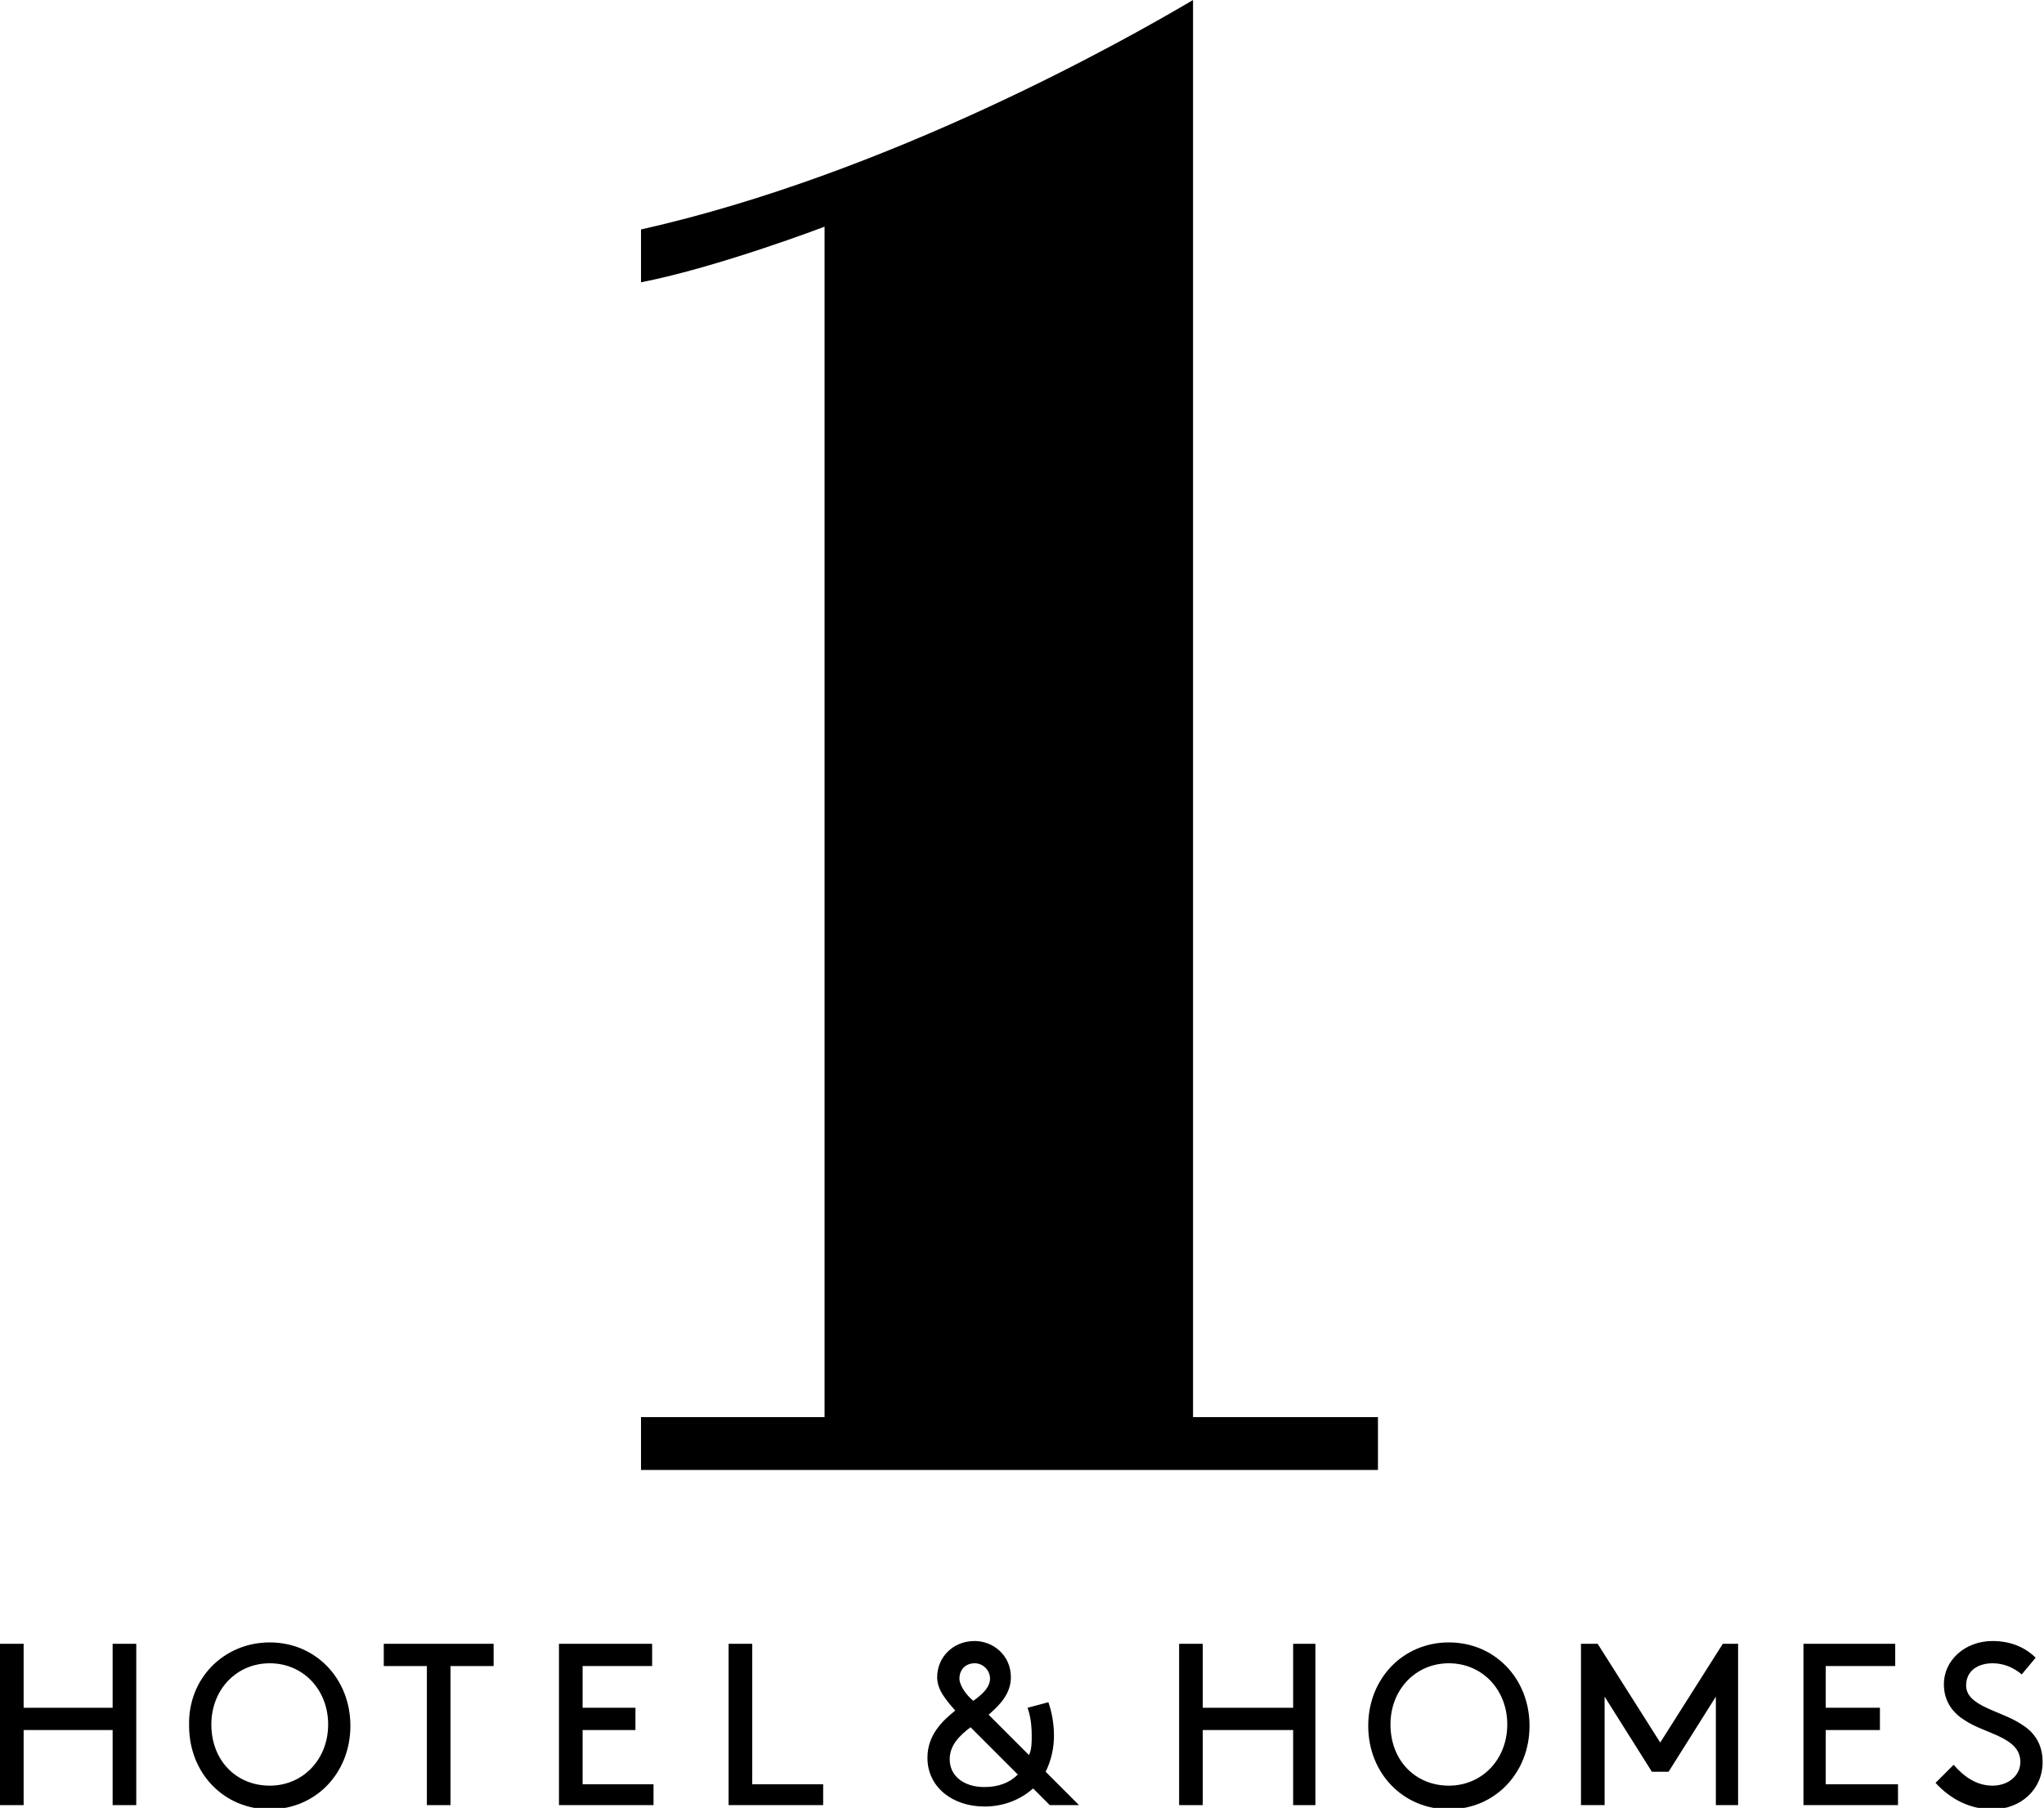 <svg enable-background="new 0 0 147 130" viewBox="0 0 147 130" xmlns="http://www.w3.org/2000/svg"><path d="m85.8 101.9v-101.9c-4.9 2.9-21.9 12.5-39.7 16.5v3.8c5.6-1.1 13.2-4 13.2-4v85.6h-13.2v3.8h53v-3.8z"/><path d="m8.1 118.2v4.6h-6.4v-4.6h-1.7v11.6h1.7v-5.4h6.4v5.4h1.7v-11.6z"/><path d="m19.4 128.4c2.4 0 4.2-1.9 4.2-4.4s-1.8-4.4-4.2-4.4-4.2 1.9-4.2 4.4c0 2.6 1.8 4.4 4.2 4.4m0-10.3c3.3 0 5.8 2.6 5.8 6s-2.5 6-5.8 6-5.8-2.6-5.8-6c-.1-3.4 2.5-6 5.8-6"/><path d="m27.6 118.2v1.6h3.1v10h1.7v-10h3.1v-1.6z"/><path d="m40.2 118.2v11.6h6.8v-1.5h-5.1v-3.9h3.8v-1.6h-3.8v-3h5v-1.6z"/><path d="m52.4 118.2v11.6h6.8v-1.5h-5.1v-10.1z"/><path d="m70.1 119.6c-.7 0-1.1.5-1.1 1.1 0 .5.5 1.2 1 1.6.7-.5 1.2-1 1.2-1.6s-.5-1.1-1.1-1.1m.7 8.9c1 0 1.8-.3 2.4-.9l-3.4-3.4c-.8.6-1.5 1.3-1.5 2.3 0 1.2 1 2 2.5 2m6.8 1.3h-2.1l-1.2-1.2c-.9.8-2.1 1.3-3.5 1.3-2.3 0-4.1-1.4-4.1-3.5 0-1.6 1-2.6 2-3.4-.7-.8-1.3-1.5-1.3-2.4 0-1.4 1.1-2.6 2.7-2.6 1.3 0 2.6 1 2.6 2.6 0 1.2-.8 2-1.6 2.7l2.9 2.9c.2-.4.2-.9.2-1.4 0-1.1-.2-1.7-.3-2l1.5-.4c.1.3.4 1.2.4 2.4 0 .9-.2 1.8-.6 2.6z"/><path d="m93 118.2v4.6h-6.5v-4.6h-1.7v11.6h1.7v-5.4h6.5v5.4h1.6v-11.6z"/><path d="m104.2 128.4c2.4 0 4.2-1.9 4.2-4.4s-1.8-4.4-4.2-4.4-4.2 1.9-4.2 4.4c0 2.6 1.8 4.4 4.2 4.4m0-10.3c3.3 0 5.8 2.6 5.8 6s-2.5 6-5.8 6-5.8-2.6-5.8-6 2.5-6 5.8-6"/><path d="m123.9 118.2-4.5 7.1-4.5-7.1h-1.2v11.6h1.7v-7.8l3.4 5.4h1.2l3.4-5.4v7.8h1.6v-11.6z"/><path d="m129.7 118.2v11.6h6.8v-1.5h-5.2v-3.9h3.9v-1.6h-3.9v-3h5v-1.6z"/><path d="m140.5 126.9c.7.8 1.6 1.5 2.8 1.5 1.1 0 2-.7 2-1.7 0-1.8-2.5-2-4-3-.8-.5-1.5-1.3-1.5-2.6 0-1.7 1.5-3.1 3.5-3.1 1.5 0 2.5.6 3.1 1.2l-1 1.2c-.6-.5-1.3-.8-2.1-.8-1 0-1.9.5-1.9 1.6 0 1.5 2.5 1.8 4 2.8.8.5 1.5 1.3 1.5 2.7 0 2-1.6 3.4-3.6 3.4-1.6 0-3-.7-4.1-1.9z"/></svg>